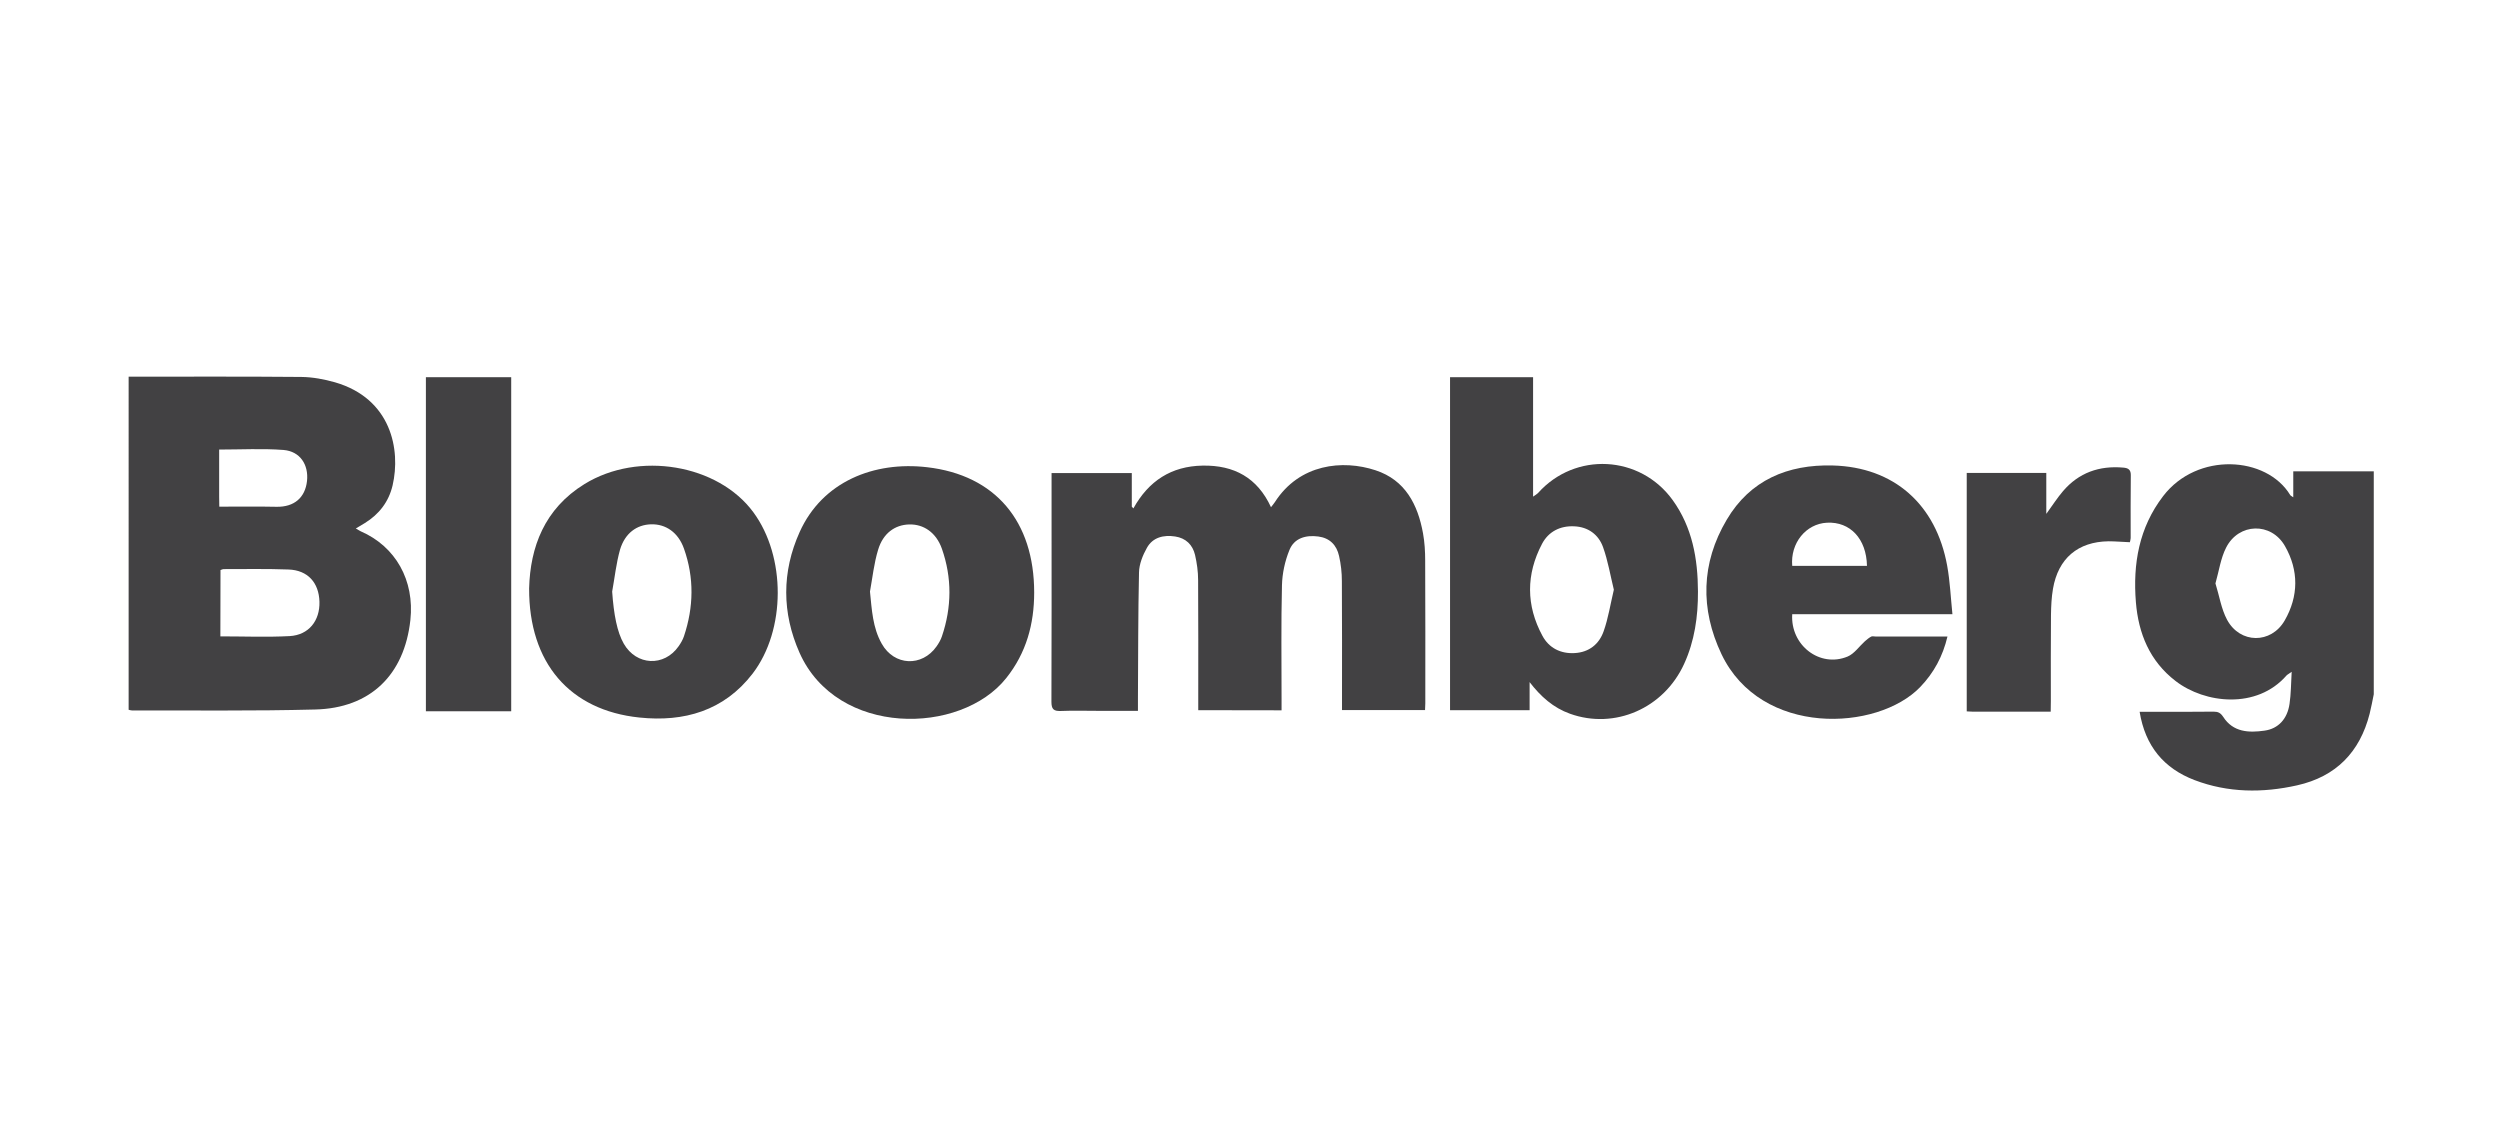 <?xml version="1.0" encoding="utf-8"?>
<!-- Generator: Adobe Illustrator 23.0.1, SVG Export Plug-In . SVG Version: 6.00 Build 0)  -->
<svg version="1.1" id="Layer_1" xmlns="http://www.w3.org/2000/svg" xmlns:xlink="http://www.w3.org/1999/xlink" x="0px" y="0px"
	 viewBox="0 0 186.96 84.33" style="enable-background:new 0 0 186.96 84.33;" xml:space="preserve">
<style type="text/css">
	.st0{fill:#424143;}
</style>
<g>
	<path class="st0" d="M9.62,28.17c4.31,0,8.61-0.02,12.92,0.02c0.84,0.01,1.7,0.17,2.51,0.4c4.21,1.22,4.93,5.04,4.31,7.71
		c-0.29,1.23-1.01,2.16-2.08,2.82c-0.2,0.12-0.41,0.24-0.67,0.4c0.16,0.09,0.25,0.16,0.36,0.21c2.62,1.14,4.04,3.67,3.72,6.64
		c-0.45,4.1-2.99,6.59-7.12,6.69c-4.56,0.12-9.13,0.06-13.7,0.07c-0.08,0-0.17-0.03-0.25-0.05C9.62,44.79,9.62,36.48,9.62,28.17z
		 M16.48,47.59c1.78,0,3.48,0.07,5.18-0.02c1.43-0.08,2.27-1.15,2.23-2.57c-0.04-1.43-0.88-2.36-2.31-2.41
		c-1.61-0.06-3.23-0.03-4.85-0.03c-0.08,0-0.16,0.05-0.24,0.07C16.48,44.31,16.48,45.96,16.48,47.59z M16.4,37.89
		c1.51,0,2.9-0.02,4.29,0.01c1.3,0.02,2.13-0.67,2.27-1.93c0.13-1.22-0.52-2.22-1.76-2.32c-1.57-0.12-3.16-0.03-4.81-0.03
		c0,1.19,0,2.36,0,3.53C16.4,37.36,16.4,37.58,16.4,37.89z"/>
	<path class="st0" d="M177.52,51.92c-0.1,0.49-0.19,0.98-0.31,1.46c-0.73,2.87-2.52,4.7-5.42,5.35c-2.58,0.58-5.17,0.56-7.67-0.39
		c-2.3-0.88-3.69-2.54-4.11-5.11c0.42,0,0.78,0,1.14,0c1.46,0,2.93,0.01,4.39-0.01c0.34,0,0.52,0.09,0.72,0.39
		c0.74,1.15,1.91,1.2,3.09,1.03c1.03-0.14,1.71-0.88,1.87-2c0.11-0.74,0.11-1.5,0.16-2.4c-0.23,0.17-0.33,0.21-0.39,0.28
		c-2.22,2.54-6.1,2.1-8.29,0.41c-1.94-1.49-2.78-3.56-2.97-5.9c-0.23-2.86,0.23-5.57,2.04-7.93c2.54-3.32,7.73-3,9.5-0.08
		c0.03,0.05,0.09,0.07,0.23,0.17c0-0.67,0-1.26,0-1.94c2.06,0,4.04,0,6.02,0C177.52,40.81,177.52,46.36,177.52,51.92z M165.68,43.63
		c0.29,0.92,0.43,1.9,0.87,2.72c0.97,1.8,3.29,1.82,4.31,0.05c1.04-1.81,1.06-3.74,0.02-5.56c-1.03-1.81-3.46-1.74-4.4,0.11
		C166.07,41.75,165.95,42.68,165.68,43.63z"/>
	<path class="st0" d="M89.61,53.11c0-0.28,0-0.52,0-0.75c0-2.99,0.01-5.99-0.01-8.98c0-0.63-0.09-1.27-0.23-1.88
		c-0.18-0.76-0.69-1.26-1.49-1.38c-0.86-0.13-1.67,0.06-2.11,0.85c-0.31,0.55-0.58,1.22-0.59,1.84c-0.07,3.15-0.06,6.29-0.08,9.44
		c0,0.28,0,0.55,0,0.91c-1.03,0-1.99,0-2.95,0c-0.94,0-1.88-0.03-2.82,0.01c-0.54,0.02-0.7-0.14-0.7-0.69
		c0.02-4.74,0.01-9.49,0.01-14.23c0-0.94,0-1.88,0-2.87c2.01,0,3.99,0,6,0c0,0.85,0,1.68,0,2.51c0.04,0.04,0.08,0.09,0.12,0.13
		c1.14-2.06,2.84-3.16,5.18-3.2c2.35-0.04,4.09,0.9,5.11,3.11c0.13-0.17,0.22-0.27,0.29-0.38c1.84-2.87,5.08-3.19,7.53-2.38
		c2.22,0.73,3.16,2.56,3.55,4.72c0.12,0.66,0.16,1.35,0.16,2.02c0.02,3.56,0.01,7.13,0.01,10.69c0,0.15-0.01,0.3-0.02,0.5
		c-2.06,0-4.09,0-6.21,0c0-0.28,0-0.54,0-0.79c0-2.95,0.01-5.9-0.01-8.85c0-0.63-0.07-1.27-0.21-1.88c-0.18-0.82-0.7-1.35-1.56-1.46
		c-0.93-0.12-1.79,0.12-2.15,1.01c-0.34,0.83-0.54,1.76-0.56,2.65c-0.07,2.84-0.03,5.68-0.03,8.52c0,0.26,0,0.52,0,0.82
		C93.75,53.11,91.73,53.11,89.61,53.11z"/>
	<path class="st0" d="M114.39,51.01c0,0.69,0,1.38,0,2.1c-2.01,0-3.96,0-5.95,0c0-8.32,0-16.59,0-24.9c2.06,0,4.11,0,6.21,0
		c0,2.94,0,5.88,0,8.93c0.19-0.13,0.29-0.19,0.37-0.27c2.77-3.1,7.63-2.85,10.07,0.53c1.47,2.04,1.88,4.39,1.89,6.83
		c0.01,1.87-0.25,3.71-1.04,5.43c-1.52,3.32-5.19,4.91-8.52,3.72C116.16,52.93,115.22,52.09,114.39,51.01z M120.69,44.1
		c-0.26-1.06-0.44-2.16-0.81-3.19c-0.34-0.94-1.12-1.51-2.16-1.55c-1.05-0.05-1.92,0.4-2.4,1.31c-1.2,2.28-1.2,4.61,0.03,6.88
		c0.49,0.91,1.36,1.35,2.41,1.29c1.07-0.06,1.83-0.66,2.17-1.64C120.27,46.24,120.43,45.2,120.69,44.1z"/>
	<path class="st0" d="M146.01,45.93c-4.12,0-8.05,0-11.98,0c-0.15,2.32,2.06,4.03,4.14,3.17c0.5-0.21,0.86-0.75,1.29-1.14
		c0.15-0.13,0.3-0.26,0.47-0.35c0.08-0.05,0.21-0.01,0.32-0.01c1.77,0,3.54,0,5.39,0c-0.35,1.48-1.02,2.72-2.04,3.78
		c-3.2,3.32-11.91,3.73-14.86-2.46c-1.6-3.37-1.53-6.81,0.39-10.05c1.75-2.97,4.57-4.15,7.93-4.06c4.57,0.12,7.73,2.9,8.56,7.51
		C145.83,43.48,145.88,44.66,146.01,45.93z M139.62,42.32c-0.04-2.03-1.26-3.32-2.99-3.23c-1.58,0.08-2.75,1.53-2.6,3.23
		C135.89,42.32,137.74,42.32,139.62,42.32z"/>
	<path class="st0" d="M39.57,44c0.08-3.08,1.14-5.95,4.14-7.8c4.04-2.49,9.99-1.48,12.63,2.11c2.44,3.31,2.44,8.81-0.06,12.07
		c-2.14,2.78-5.13,3.63-8.46,3.28C42.6,53.12,39.55,49.57,39.57,44z M45.78,44.24c0.12,1.72,0.37,3.03,0.87,3.9
		c0.94,1.64,3.02,1.74,4.1,0.19c0.16-0.23,0.31-0.48,0.4-0.75c0.73-2.18,0.77-4.38,0-6.55c-0.43-1.22-1.37-1.85-2.46-1.82
		c-1.07,0.03-1.95,0.66-2.32,1.89C46.08,42.13,45.97,43.2,45.78,44.24z"/>
	<path class="st0" d="M77.34,44.31c0,2.36-0.59,4.52-2.09,6.4c-3.41,4.29-12.66,4.4-15.46-1.9c-1.32-2.98-1.33-6.04,0.01-9.02
		c1.7-3.78,5.57-5.31,9.53-4.85C74.44,35.53,77.34,38.99,77.34,44.31z M65.06,44.24c0.14,1.36,0.2,2.7,0.88,3.9
		c0.93,1.66,3.01,1.75,4.1,0.2c0.16-0.23,0.31-0.48,0.4-0.75c0.74-2.18,0.76-4.38,0-6.55c-0.43-1.22-1.37-1.85-2.45-1.82
		c-1.07,0.03-1.95,0.66-2.32,1.89C65.36,42.13,65.25,43.19,65.06,44.24z"/>
	<path class="st0" d="M31.85,53.19c0-8.34,0-16.64,0-24.98c2.13,0,4.23,0,6.38,0c0,8.32,0,16.63,0,24.98
		C36.1,53.19,34.01,53.19,31.85,53.19z"/>
	<path class="st0" d="M153.36,53.22c-2.02,0-3.94,0-5.86,0c-0.13,0-0.25-0.01-0.42-0.02c0-5.95,0-11.86,0-17.83
		c1.96,0,3.91,0,5.95,0c0,0.99,0,1.95,0,3.06c0.48-0.66,0.83-1.21,1.25-1.7c1.18-1.38,2.71-1.92,4.51-1.76
		c0.35,0.03,0.56,0.14,0.56,0.55c-0.02,1.57-0.01,3.15-0.01,4.72c0,0.1-0.04,0.2-0.06,0.31c-0.55-0.02-1.07-0.07-1.59-0.07
		c-2.3,0.03-3.77,1.28-4.16,3.55c-0.11,0.64-0.14,1.3-0.15,1.96c-0.02,2.14-0.01,4.28-0.01,6.43
		C153.36,52.66,153.36,52.89,153.36,53.22z"/>
</g>
</svg>
